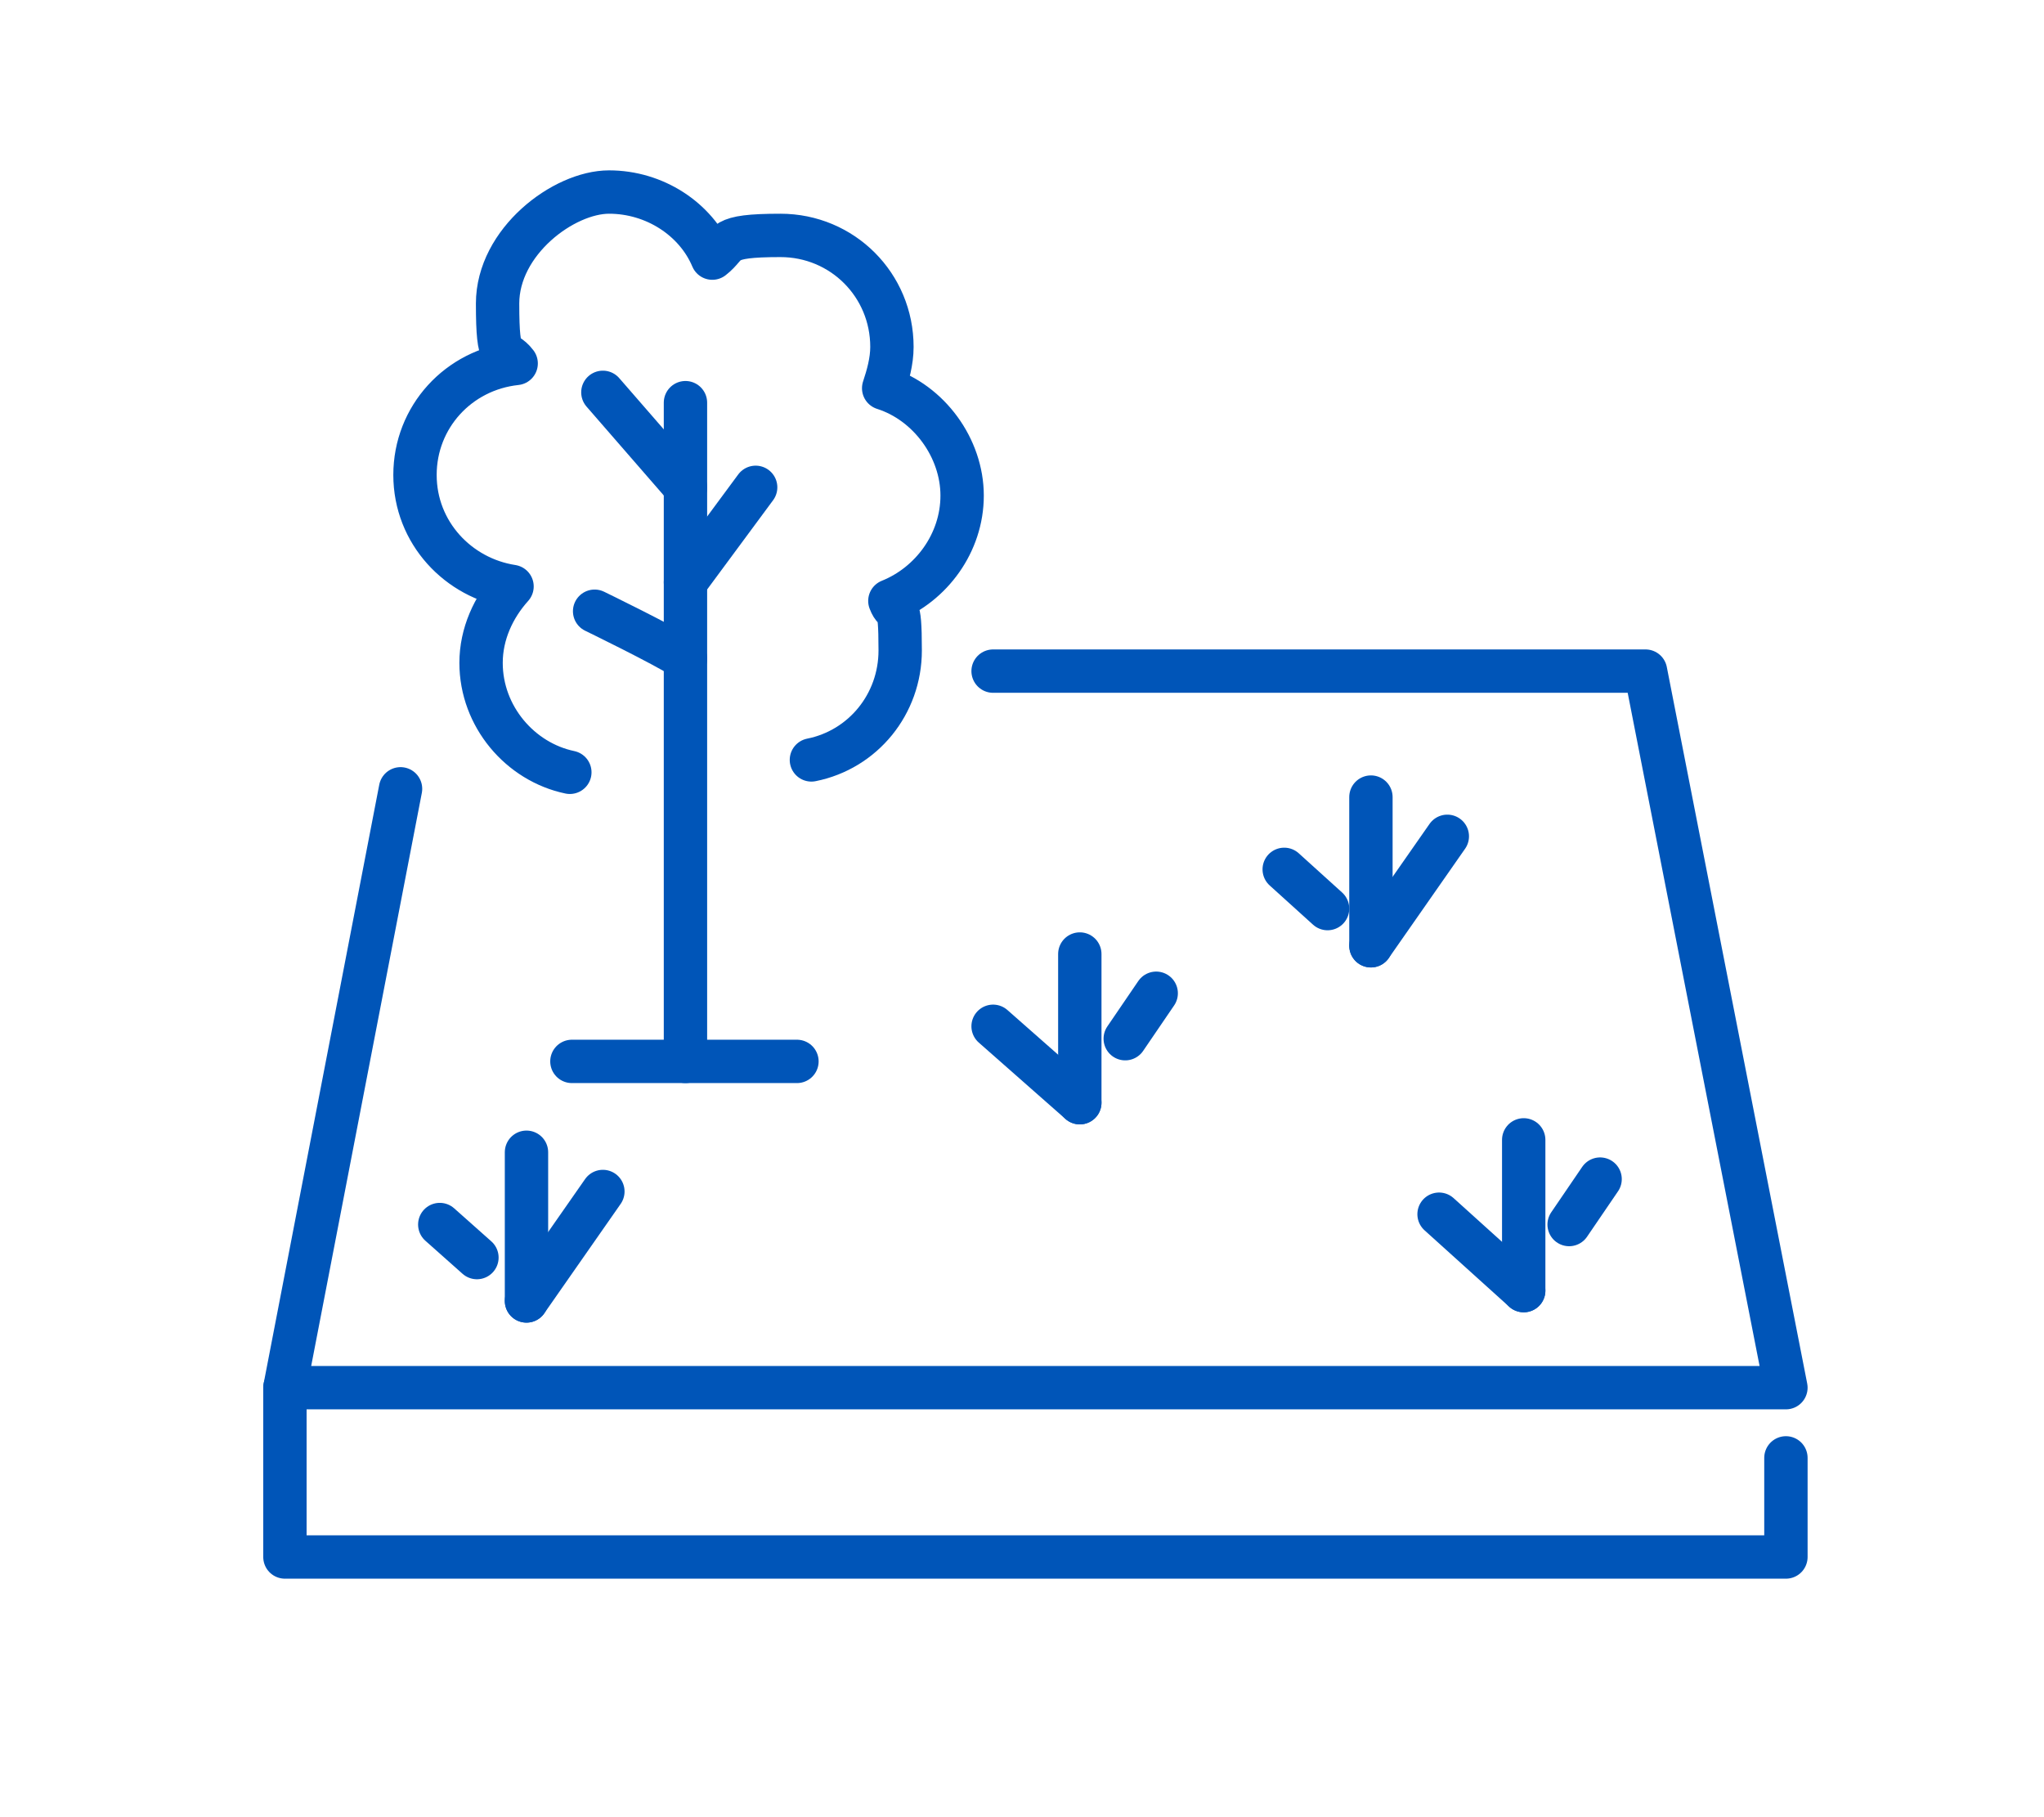 <?xml version="1.0" encoding="UTF-8"?>
<svg id="Layer_1" data-name="Layer 1" xmlns="http://www.w3.org/2000/svg" version="1.1" viewBox="0 0 99 88">
  <defs>
    <style>
      .cls-1 {
        fill: none;
        stroke-linecap: round;
        stroke-linejoin: round;
        stroke-width: 2.1px;
      }

      .cls-1, .cls-2 {
        stroke: #0055b8;
      }

      .cls-2 {
        fill: #19559e;
        stroke-miterlimit: 10;
      }
    </style>
  </defs>
  <polyline class="cls-1" points="48.1 32.5 79.7 32.5 86.5 67.2 13.8 67.2 19.4 38.2"/>
  <polyline class="cls-1" points="86.5 70.6 86.5 75.4 13.8 75.4 13.8 67.2"/>
  <g>
    <line class="cls-1" x1="33.2" y1="19.5" x2="33.2" y2="51.4"/>
    <line class="cls-1" x1="33.2" y1="28.2" x2="36.6" y2="23.6"/>
    <line class="cls-1" x1="29.2" y1="19" x2="33.2" y2="23.6"/>
    <path class="cls-1" d="M39.3,36.8c2.5-.5,4.3-2.7,4.3-5.3s-.2-1.6-.5-2.4c2-.8,3.5-2.8,3.5-5.1s-1.6-4.5-3.8-5.2c.2-.6.4-1.3.4-2,0-3-2.4-5.4-5.4-5.4s-2.4.4-3.3,1.1c-.8-1.9-2.8-3.2-5-3.2s-5.4,2.4-5.4,5.4.3,2.1.9,2.9c-2.8.3-4.9,2.6-4.9,5.4s2.1,5,4.7,5.4c-.9,1-1.5,2.3-1.5,3.7,0,2.6,1.9,4.8,4.3,5.3"/>
    <path class="cls-1" d="M33.2,31.9c-1.1-.7-4.4-2.3-4.4-2.3"/>
  </g>
  <line class="cls-1" x1="27.7" y1="51.4" x2="38.6" y2="51.4"/>
  <line class="cls-1" x1="64.3" y1="44" x2="62.2" y2="42.1"/>
  <line class="cls-1" x1="66.4" y1="45.8" x2="70.1" y2="40.5"/>
  <line class="cls-1" x1="66.4" y1="45.8" x2="66.4" y2="38.6"/>
  <line class="cls-1" x1="52.3" y1="53.4" x2="48.1" y2="49.7"/>
  <line class="cls-1" x1="54.5" y1="50.3" x2="56" y2="48.1"/>
  <line class="cls-1" x1="52.3" y1="53.4" x2="52.3" y2="46.2"/>
  <line class="cls-1" x1="23.1" y1="60.9" x2="21.3" y2="59.3"/>
  <line class="cls-1" x1="25.5" y1="63" x2="29.2" y2="57.7"/>
  <line class="cls-1" x1="25.5" y1="63" x2="25.5" y2="55.8"/>
  <line class="cls-1" x1="73.8" y1="62.5" x2="69.7" y2="58.8"/>
  <line class="cls-1" x1="76" y1="59.3" x2="77.5" y2="57.1"/>
  <line class="cls-1" x1="73.8" y1="62.5" x2="73.8" y2="55.2"/>
  <rect class="cls-2" x="143.5" y="-110.5" width="266" height="366"/>
</svg>